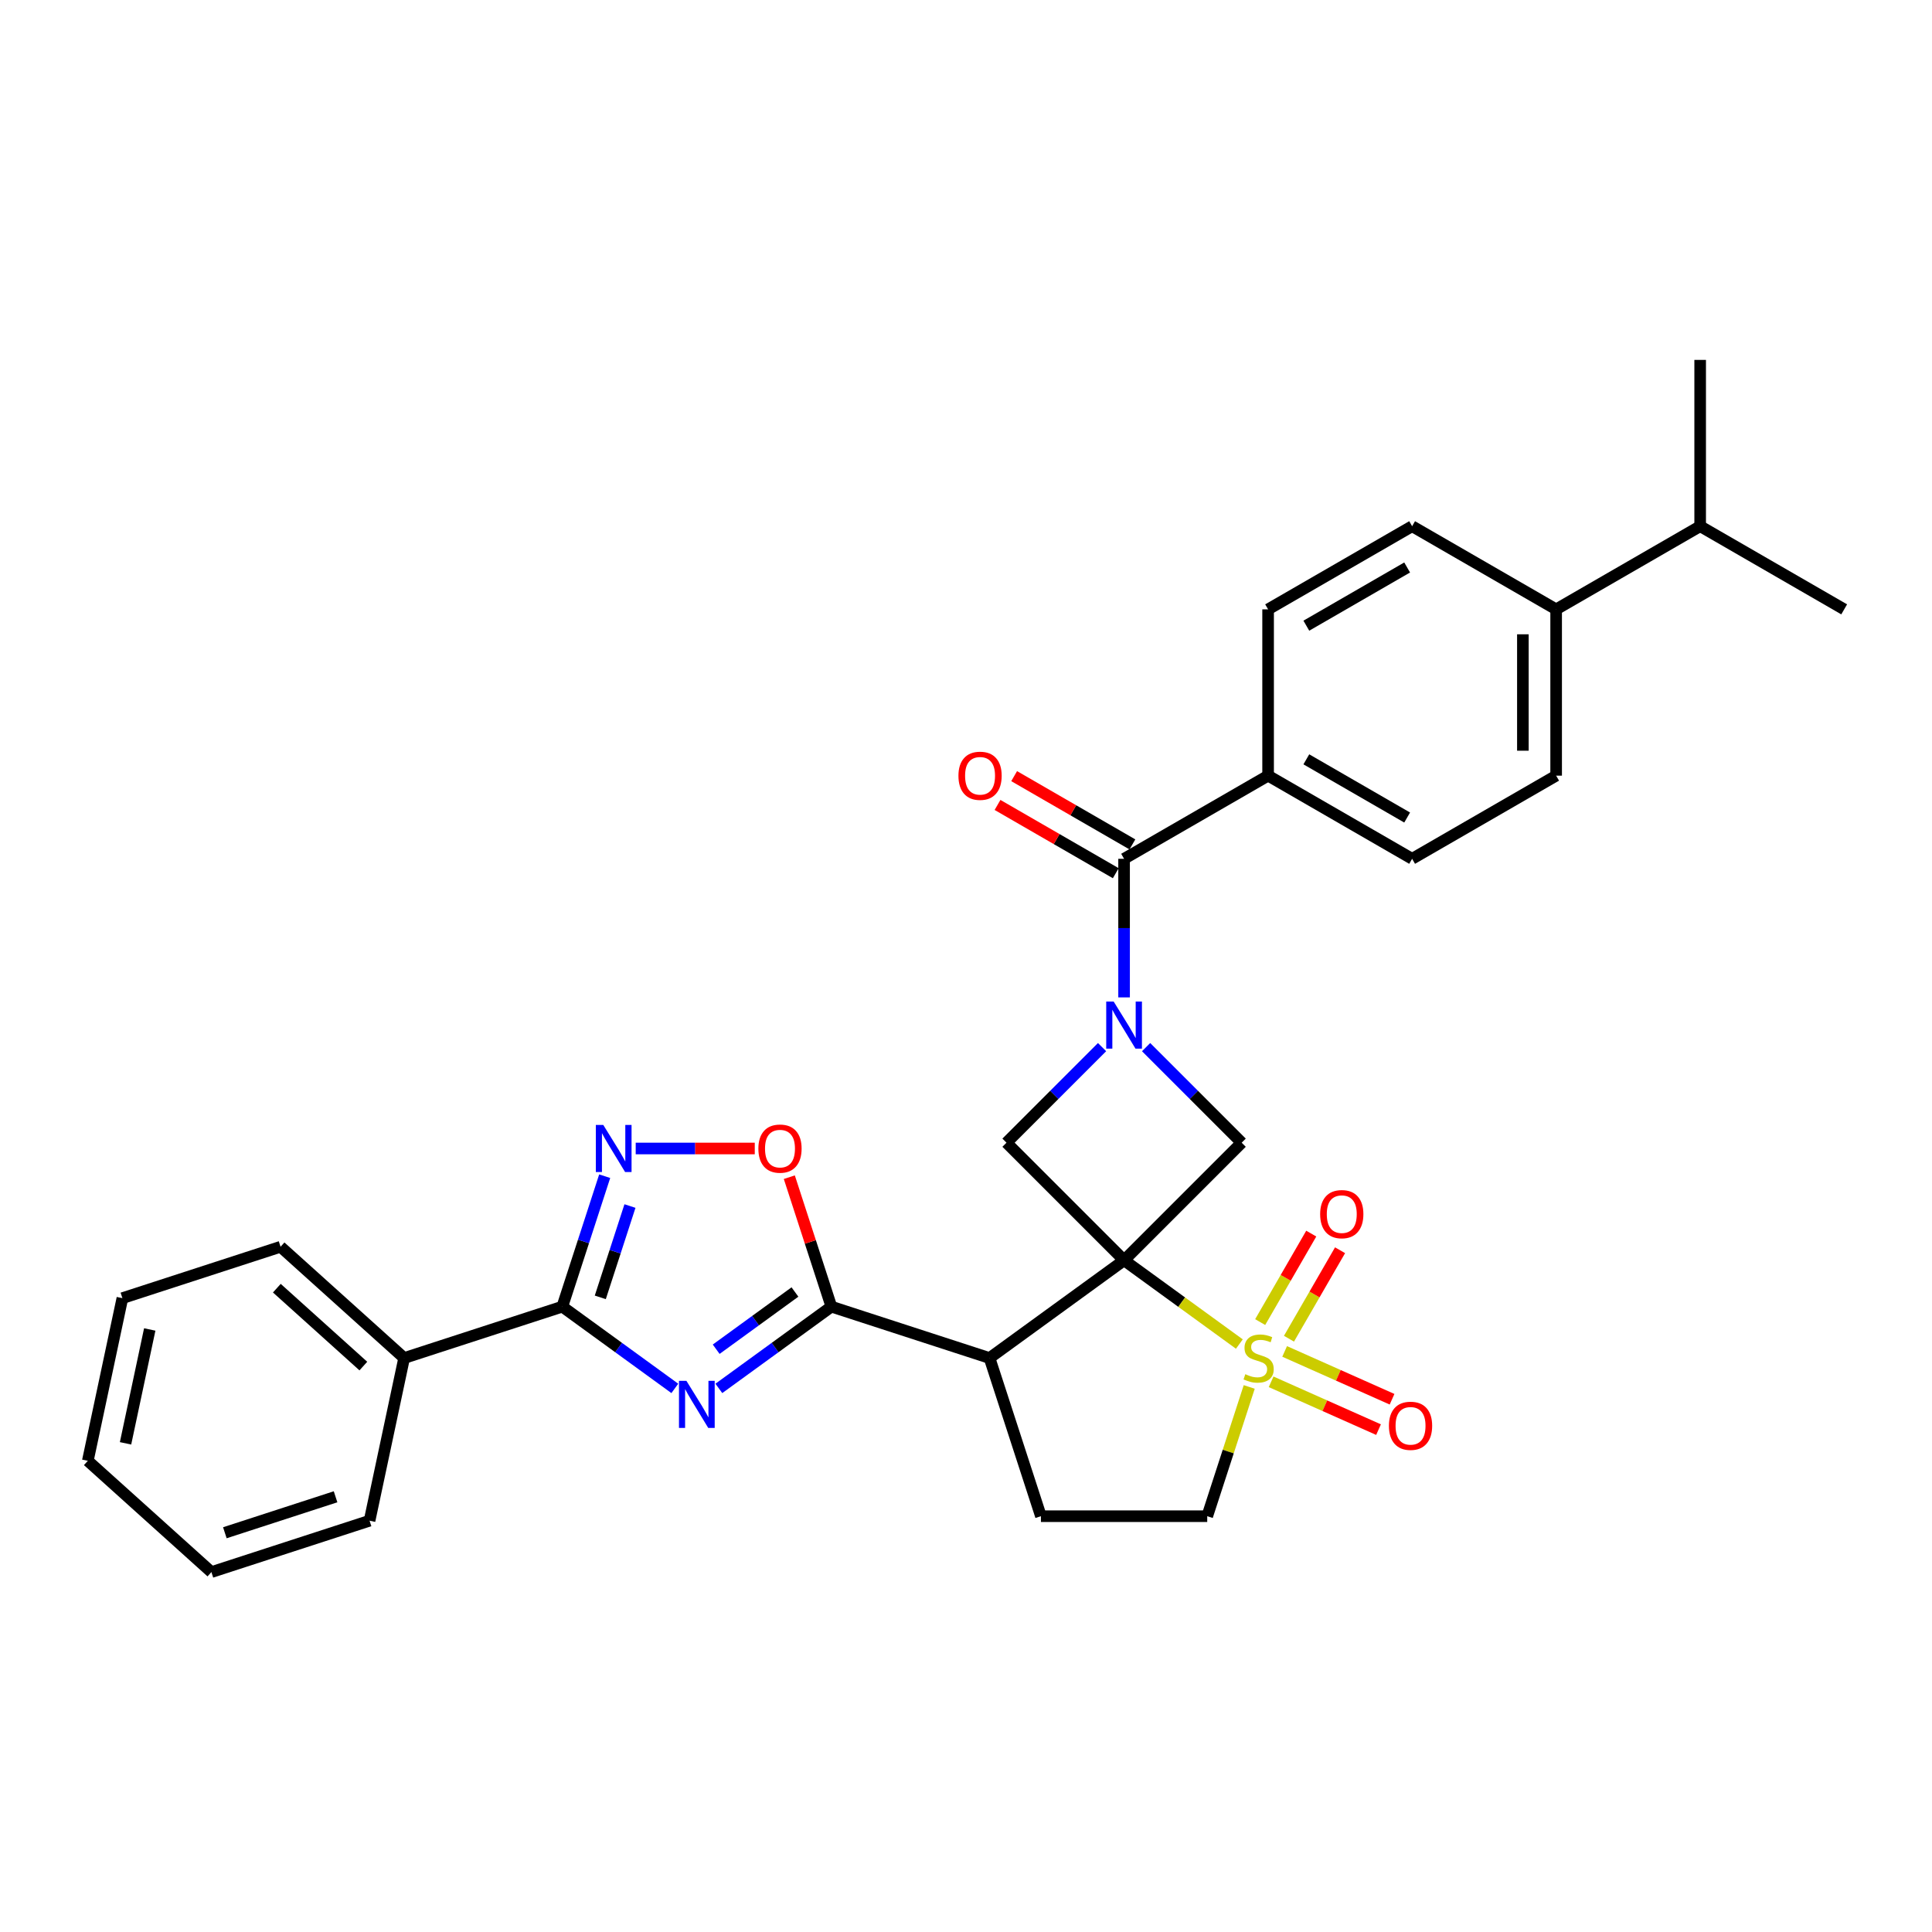 <?xml version='1.0' encoding='iso-8859-1'?>
<svg version='1.1' baseProfile='full'
              xmlns='http://www.w3.org/2000/svg'
                      xmlns:rdkit='http://www.rdkit.org/xml'
                      xmlns:xlink='http://www.w3.org/1999/xlink'
                  xml:space='preserve'
width='1000px' height='1000px' viewBox='0 0 1000 1000'>
<!-- END OF HEADER -->
<rect style='opacity:1.0;fill:#FFFFFF;stroke:none' width='1000' height='1000' x='0' y='0'> </rect>
<path class='bond-0' d='M 581.822,652.324 L 611.657,674' style='fill:none;fill-rule:evenodd;stroke:#000000;stroke-width:6px;stroke-linecap:butt;stroke-linejoin:miter;stroke-opacity:1' />
<path class='bond-0' d='M 611.657,674 L 641.492,695.677' style='fill:none;fill-rule:evenodd;stroke:#CCCC00;stroke-width:6px;stroke-linecap:butt;stroke-linejoin:miter;stroke-opacity:1' />
<path class='bond-3' d='M 581.822,652.324 L 512.185,702.919' style='fill:none;fill-rule:evenodd;stroke:#000000;stroke-width:6px;stroke-linecap:butt;stroke-linejoin:miter;stroke-opacity:1' />
<path class='bond-6' d='M 581.822,652.324 L 642.688,591.459' style='fill:none;fill-rule:evenodd;stroke:#000000;stroke-width:6px;stroke-linecap:butt;stroke-linejoin:miter;stroke-opacity:1' />
<path class='bond-7' d='M 581.822,652.324 L 520.957,591.459' style='fill:none;fill-rule:evenodd;stroke:#000000;stroke-width:6px;stroke-linecap:butt;stroke-linejoin:miter;stroke-opacity:1' />
<path class='bond-12' d='M 646.599,717.879 L 635.73,751.331' style='fill:none;fill-rule:evenodd;stroke:#CCCC00;stroke-width:6px;stroke-linecap:butt;stroke-linejoin:miter;stroke-opacity:1' />
<path class='bond-12' d='M 635.73,751.331 L 624.861,784.783' style='fill:none;fill-rule:evenodd;stroke:#000000;stroke-width:6px;stroke-linecap:butt;stroke-linejoin:miter;stroke-opacity:1' />
<path class='bond-13' d='M 667.174,692.917 L 680.394,670.019' style='fill:none;fill-rule:evenodd;stroke:#CCCC00;stroke-width:6px;stroke-linecap:butt;stroke-linejoin:miter;stroke-opacity:1' />
<path class='bond-13' d='M 680.394,670.019 L 693.614,647.122' style='fill:none;fill-rule:evenodd;stroke:#FF0000;stroke-width:6px;stroke-linecap:butt;stroke-linejoin:miter;stroke-opacity:1' />
<path class='bond-13' d='M 652.265,684.309 L 665.485,661.412' style='fill:none;fill-rule:evenodd;stroke:#CCCC00;stroke-width:6px;stroke-linecap:butt;stroke-linejoin:miter;stroke-opacity:1' />
<path class='bond-13' d='M 665.485,661.412 L 678.705,638.514' style='fill:none;fill-rule:evenodd;stroke:#FF0000;stroke-width:6px;stroke-linecap:butt;stroke-linejoin:miter;stroke-opacity:1' />
<path class='bond-14' d='M 657.927,715.22 L 685.726,727.597' style='fill:none;fill-rule:evenodd;stroke:#CCCC00;stroke-width:6px;stroke-linecap:butt;stroke-linejoin:miter;stroke-opacity:1' />
<path class='bond-14' d='M 685.726,727.597 L 713.525,739.974' style='fill:none;fill-rule:evenodd;stroke:#FF0000;stroke-width:6px;stroke-linecap:butt;stroke-linejoin:miter;stroke-opacity:1' />
<path class='bond-14' d='M 664.929,699.493 L 692.728,711.87' style='fill:none;fill-rule:evenodd;stroke:#CCCC00;stroke-width:6px;stroke-linecap:butt;stroke-linejoin:miter;stroke-opacity:1' />
<path class='bond-14' d='M 692.728,711.87 L 720.527,724.247' style='fill:none;fill-rule:evenodd;stroke:#FF0000;stroke-width:6px;stroke-linecap:butt;stroke-linejoin:miter;stroke-opacity:1' />
<path class='bond-1' d='M 372.08,718.634 L 401.201,697.477' style='fill:none;fill-rule:evenodd;stroke:#0000FF;stroke-width:6px;stroke-linecap:butt;stroke-linejoin:miter;stroke-opacity:1' />
<path class='bond-1' d='M 401.201,697.477 L 430.321,676.32' style='fill:none;fill-rule:evenodd;stroke:#000000;stroke-width:6px;stroke-linecap:butt;stroke-linejoin:miter;stroke-opacity:1' />
<path class='bond-1' d='M 370.697,698.359 L 391.082,683.549' style='fill:none;fill-rule:evenodd;stroke:#0000FF;stroke-width:6px;stroke-linecap:butt;stroke-linejoin:miter;stroke-opacity:1' />
<path class='bond-1' d='M 391.082,683.549 L 411.466,668.739' style='fill:none;fill-rule:evenodd;stroke:#000000;stroke-width:6px;stroke-linecap:butt;stroke-linejoin:miter;stroke-opacity:1' />
<path class='bond-5' d='M 349.287,718.634 L 320.166,697.477' style='fill:none;fill-rule:evenodd;stroke:#0000FF;stroke-width:6px;stroke-linecap:butt;stroke-linejoin:miter;stroke-opacity:1' />
<path class='bond-5' d='M 320.166,697.477 L 291.046,676.32' style='fill:none;fill-rule:evenodd;stroke:#000000;stroke-width:6px;stroke-linecap:butt;stroke-linejoin:miter;stroke-opacity:1' />
<path class='bond-2' d='M 570.426,541.99 L 545.691,566.724' style='fill:none;fill-rule:evenodd;stroke:#0000FF;stroke-width:6px;stroke-linecap:butt;stroke-linejoin:miter;stroke-opacity:1' />
<path class='bond-2' d='M 545.691,566.724 L 520.957,591.459' style='fill:none;fill-rule:evenodd;stroke:#000000;stroke-width:6px;stroke-linecap:butt;stroke-linejoin:miter;stroke-opacity:1' />
<path class='bond-9' d='M 581.822,516.253 L 581.822,480.385' style='fill:none;fill-rule:evenodd;stroke:#0000FF;stroke-width:6px;stroke-linecap:butt;stroke-linejoin:miter;stroke-opacity:1' />
<path class='bond-9' d='M 581.822,480.385 L 581.822,444.517' style='fill:none;fill-rule:evenodd;stroke:#000000;stroke-width:6px;stroke-linecap:butt;stroke-linejoin:miter;stroke-opacity:1' />
<path class='bond-31' d='M 593.219,541.99 L 617.953,566.724' style='fill:none;fill-rule:evenodd;stroke:#0000FF;stroke-width:6px;stroke-linecap:butt;stroke-linejoin:miter;stroke-opacity:1' />
<path class='bond-31' d='M 617.953,566.724 L 642.688,591.459' style='fill:none;fill-rule:evenodd;stroke:#000000;stroke-width:6px;stroke-linecap:butt;stroke-linejoin:miter;stroke-opacity:1' />
<path class='bond-4' d='M 512.185,702.919 L 430.321,676.32' style='fill:none;fill-rule:evenodd;stroke:#000000;stroke-width:6px;stroke-linecap:butt;stroke-linejoin:miter;stroke-opacity:1' />
<path class='bond-11' d='M 512.185,702.919 L 538.784,784.783' style='fill:none;fill-rule:evenodd;stroke:#000000;stroke-width:6px;stroke-linecap:butt;stroke-linejoin:miter;stroke-opacity:1' />
<path class='bond-10' d='M 430.321,676.32 L 419.435,642.816' style='fill:none;fill-rule:evenodd;stroke:#000000;stroke-width:6px;stroke-linecap:butt;stroke-linejoin:miter;stroke-opacity:1' />
<path class='bond-10' d='M 419.435,642.816 L 408.549,609.313' style='fill:none;fill-rule:evenodd;stroke:#FF0000;stroke-width:6px;stroke-linecap:butt;stroke-linejoin:miter;stroke-opacity:1' />
<path class='bond-17' d='M 291.046,676.32 L 209.182,702.919' style='fill:none;fill-rule:evenodd;stroke:#000000;stroke-width:6px;stroke-linecap:butt;stroke-linejoin:miter;stroke-opacity:1' />
<path class='bond-33' d='M 291.046,676.32 L 302.016,642.558' style='fill:none;fill-rule:evenodd;stroke:#000000;stroke-width:6px;stroke-linecap:butt;stroke-linejoin:miter;stroke-opacity:1' />
<path class='bond-33' d='M 302.016,642.558 L 312.986,608.796' style='fill:none;fill-rule:evenodd;stroke:#0000FF;stroke-width:6px;stroke-linecap:butt;stroke-linejoin:miter;stroke-opacity:1' />
<path class='bond-33' d='M 310.71,671.511 L 318.389,647.878' style='fill:none;fill-rule:evenodd;stroke:#000000;stroke-width:6px;stroke-linecap:butt;stroke-linejoin:miter;stroke-opacity:1' />
<path class='bond-33' d='M 318.389,647.878 L 326.067,624.244' style='fill:none;fill-rule:evenodd;stroke:#0000FF;stroke-width:6px;stroke-linecap:butt;stroke-linejoin:miter;stroke-opacity:1' />
<path class='bond-8' d='M 329.042,594.456 L 359.853,594.456' style='fill:none;fill-rule:evenodd;stroke:#0000FF;stroke-width:6px;stroke-linecap:butt;stroke-linejoin:miter;stroke-opacity:1' />
<path class='bond-8' d='M 359.853,594.456 L 390.665,594.456' style='fill:none;fill-rule:evenodd;stroke:#FF0000;stroke-width:6px;stroke-linecap:butt;stroke-linejoin:miter;stroke-opacity:1' />
<path class='bond-15' d='M 581.822,444.517 L 656.367,401.478' style='fill:none;fill-rule:evenodd;stroke:#000000;stroke-width:6px;stroke-linecap:butt;stroke-linejoin:miter;stroke-opacity:1' />
<path class='bond-16' d='M 586.126,437.062 L 555.525,419.394' style='fill:none;fill-rule:evenodd;stroke:#000000;stroke-width:6px;stroke-linecap:butt;stroke-linejoin:miter;stroke-opacity:1' />
<path class='bond-16' d='M 555.525,419.394 L 524.923,401.727' style='fill:none;fill-rule:evenodd;stroke:#FF0000;stroke-width:6px;stroke-linecap:butt;stroke-linejoin:miter;stroke-opacity:1' />
<path class='bond-16' d='M 577.519,451.971 L 546.917,434.303' style='fill:none;fill-rule:evenodd;stroke:#000000;stroke-width:6px;stroke-linecap:butt;stroke-linejoin:miter;stroke-opacity:1' />
<path class='bond-16' d='M 546.917,434.303 L 516.316,416.636' style='fill:none;fill-rule:evenodd;stroke:#FF0000;stroke-width:6px;stroke-linecap:butt;stroke-linejoin:miter;stroke-opacity:1' />
<path class='bond-32' d='M 538.784,784.783 L 624.861,784.783' style='fill:none;fill-rule:evenodd;stroke:#000000;stroke-width:6px;stroke-linecap:butt;stroke-linejoin:miter;stroke-opacity:1' />
<path class='bond-19' d='M 656.367,401.478 L 656.367,315.401' style='fill:none;fill-rule:evenodd;stroke:#000000;stroke-width:6px;stroke-linecap:butt;stroke-linejoin:miter;stroke-opacity:1' />
<path class='bond-20' d='M 656.367,401.478 L 730.912,444.517' style='fill:none;fill-rule:evenodd;stroke:#000000;stroke-width:6px;stroke-linecap:butt;stroke-linejoin:miter;stroke-opacity:1' />
<path class='bond-20' d='M 676.156,393.025 L 728.338,423.152' style='fill:none;fill-rule:evenodd;stroke:#000000;stroke-width:6px;stroke-linecap:butt;stroke-linejoin:miter;stroke-opacity:1' />
<path class='bond-24' d='M 209.182,702.919 L 145.215,645.322' style='fill:none;fill-rule:evenodd;stroke:#000000;stroke-width:6px;stroke-linecap:butt;stroke-linejoin:miter;stroke-opacity:1' />
<path class='bond-24' d='M 188.068,707.073 L 143.291,666.755' style='fill:none;fill-rule:evenodd;stroke:#000000;stroke-width:6px;stroke-linecap:butt;stroke-linejoin:miter;stroke-opacity:1' />
<path class='bond-25' d='M 209.182,702.919 L 191.286,787.114' style='fill:none;fill-rule:evenodd;stroke:#000000;stroke-width:6px;stroke-linecap:butt;stroke-linejoin:miter;stroke-opacity:1' />
<path class='bond-18' d='M 805.456,315.401 L 805.456,401.478' style='fill:none;fill-rule:evenodd;stroke:#000000;stroke-width:6px;stroke-linecap:butt;stroke-linejoin:miter;stroke-opacity:1' />
<path class='bond-18' d='M 788.241,328.313 L 788.241,388.567' style='fill:none;fill-rule:evenodd;stroke:#000000;stroke-width:6px;stroke-linecap:butt;stroke-linejoin:miter;stroke-opacity:1' />
<path class='bond-23' d='M 805.456,315.401 L 880.001,272.363' style='fill:none;fill-rule:evenodd;stroke:#000000;stroke-width:6px;stroke-linecap:butt;stroke-linejoin:miter;stroke-opacity:1' />
<path class='bond-34' d='M 805.456,315.401 L 730.912,272.363' style='fill:none;fill-rule:evenodd;stroke:#000000;stroke-width:6px;stroke-linecap:butt;stroke-linejoin:miter;stroke-opacity:1' />
<path class='bond-22' d='M 656.367,315.401 L 730.912,272.363' style='fill:none;fill-rule:evenodd;stroke:#000000;stroke-width:6px;stroke-linecap:butt;stroke-linejoin:miter;stroke-opacity:1' />
<path class='bond-22' d='M 676.156,323.855 L 728.338,293.728' style='fill:none;fill-rule:evenodd;stroke:#000000;stroke-width:6px;stroke-linecap:butt;stroke-linejoin:miter;stroke-opacity:1' />
<path class='bond-21' d='M 730.912,444.517 L 805.456,401.478' style='fill:none;fill-rule:evenodd;stroke:#000000;stroke-width:6px;stroke-linecap:butt;stroke-linejoin:miter;stroke-opacity:1' />
<path class='bond-26' d='M 880.001,272.363 L 954.545,315.401' style='fill:none;fill-rule:evenodd;stroke:#000000;stroke-width:6px;stroke-linecap:butt;stroke-linejoin:miter;stroke-opacity:1' />
<path class='bond-27' d='M 880.001,272.363 L 880.001,186.286' style='fill:none;fill-rule:evenodd;stroke:#000000;stroke-width:6px;stroke-linecap:butt;stroke-linejoin:miter;stroke-opacity:1' />
<path class='bond-29' d='M 145.215,645.322 L 63.351,671.921' style='fill:none;fill-rule:evenodd;stroke:#000000;stroke-width:6px;stroke-linecap:butt;stroke-linejoin:miter;stroke-opacity:1' />
<path class='bond-28' d='M 191.286,787.114 L 109.422,813.714' style='fill:none;fill-rule:evenodd;stroke:#000000;stroke-width:6px;stroke-linecap:butt;stroke-linejoin:miter;stroke-opacity:1' />
<path class='bond-28' d='M 173.686,774.732 L 116.382,793.351' style='fill:none;fill-rule:evenodd;stroke:#000000;stroke-width:6px;stroke-linecap:butt;stroke-linejoin:miter;stroke-opacity:1' />
<path class='bond-30' d='M 109.422,813.714 L 45.455,756.117' style='fill:none;fill-rule:evenodd;stroke:#000000;stroke-width:6px;stroke-linecap:butt;stroke-linejoin:miter;stroke-opacity:1' />
<path class='bond-35' d='M 63.351,671.921 L 45.455,756.117' style='fill:none;fill-rule:evenodd;stroke:#000000;stroke-width:6px;stroke-linecap:butt;stroke-linejoin:miter;stroke-opacity:1' />
<path class='bond-35' d='M 77.506,688.13 L 64.978,747.067' style='fill:none;fill-rule:evenodd;stroke:#000000;stroke-width:6px;stroke-linecap:butt;stroke-linejoin:miter;stroke-opacity:1' />
<path  class='atom-1' d='M 644.574 711.285
Q 644.849 711.389, 645.985 711.871
Q 647.122 712.353, 648.361 712.663
Q 649.635 712.938, 650.875 712.938
Q 653.181 712.938, 654.524 711.836
Q 655.867 710.7, 655.867 708.737
Q 655.867 707.395, 655.178 706.568
Q 654.524 705.742, 653.491 705.294
Q 652.458 704.847, 650.737 704.33
Q 648.568 703.676, 647.259 703.056
Q 645.985 702.437, 645.056 701.128
Q 644.161 699.82, 644.161 697.616
Q 644.161 694.552, 646.226 692.658
Q 648.327 690.765, 652.458 690.765
Q 655.282 690.765, 658.484 692.107
L 657.692 694.759
Q 654.765 693.554, 652.562 693.554
Q 650.186 693.554, 648.878 694.552
Q 647.569 695.516, 647.604 697.203
Q 647.604 698.512, 648.258 699.303
Q 648.946 700.095, 649.911 700.543
Q 650.909 700.991, 652.562 701.507
Q 654.765 702.196, 656.074 702.884
Q 657.382 703.573, 658.312 704.985
Q 659.276 706.362, 659.276 708.737
Q 659.276 712.112, 657.003 713.937
Q 654.765 715.727, 651.012 715.727
Q 648.843 715.727, 647.19 715.245
Q 645.572 714.797, 643.644 714.005
L 644.574 711.285
' fill='#CCCC00'/>
<path  class='atom-2' d='M 355.295 714.726
L 363.283 727.637
Q 364.075 728.911, 365.349 731.218
Q 366.623 733.525, 366.692 733.663
L 366.692 714.726
L 369.928 714.726
L 369.928 739.103
L 366.588 739.103
L 358.015 724.986
Q 357.017 723.333, 355.949 721.44
Q 354.916 719.546, 354.606 718.961
L 354.606 739.103
L 351.439 739.103
L 351.439 714.726
L 355.295 714.726
' fill='#0000FF'/>
<path  class='atom-3' d='M 576.434 518.405
L 584.422 531.316
Q 585.214 532.59, 586.488 534.897
Q 587.762 537.204, 587.831 537.342
L 587.831 518.405
L 591.067 518.405
L 591.067 542.782
L 587.727 542.782
L 579.154 528.665
Q 578.156 527.012, 577.088 525.119
Q 576.055 523.225, 575.745 522.64
L 575.745 542.782
L 572.578 542.782
L 572.578 518.405
L 576.434 518.405
' fill='#0000FF'/>
<path  class='atom-9' d='M 312.257 582.267
L 320.245 595.179
Q 321.037 596.453, 322.311 598.76
Q 323.584 601.066, 323.653 601.204
L 323.653 582.267
L 326.89 582.267
L 326.89 606.644
L 323.55 606.644
L 314.977 592.528
Q 313.978 590.875, 312.911 588.981
Q 311.878 587.088, 311.568 586.502
L 311.568 606.644
L 308.401 606.644
L 308.401 582.267
L 312.257 582.267
' fill='#0000FF'/>
<path  class='atom-11' d='M 392.532 594.525
Q 392.532 588.671, 395.424 585.4
Q 398.316 582.13, 403.722 582.13
Q 409.127 582.13, 412.02 585.4
Q 414.912 588.671, 414.912 594.525
Q 414.912 600.447, 411.985 603.821
Q 409.059 607.161, 403.722 607.161
Q 398.351 607.161, 395.424 603.821
Q 392.532 600.481, 392.532 594.525
M 403.722 604.406
Q 407.44 604.406, 409.437 601.927
Q 411.469 599.414, 411.469 594.525
Q 411.469 589.739, 409.437 587.329
Q 407.44 584.884, 403.722 584.884
Q 400.003 584.884, 397.972 587.294
Q 395.975 589.704, 395.975 594.525
Q 395.975 599.448, 397.972 601.927
Q 400.003 604.406, 403.722 604.406
' fill='#FF0000'/>
<path  class='atom-14' d='M 683.308 628.443
Q 683.308 622.59, 686.2 619.319
Q 689.093 616.048, 694.498 616.048
Q 699.904 616.048, 702.796 619.319
Q 705.688 622.59, 705.688 628.443
Q 705.688 634.365, 702.762 637.739
Q 699.835 641.079, 694.498 641.079
Q 689.127 641.079, 686.2 637.739
Q 683.308 634.399, 683.308 628.443
M 694.498 638.325
Q 698.217 638.325, 700.214 635.846
Q 702.245 633.332, 702.245 628.443
Q 702.245 623.657, 700.214 621.247
Q 698.217 618.802, 694.498 618.802
Q 690.78 618.802, 688.748 621.213
Q 686.751 623.623, 686.751 628.443
Q 686.751 633.367, 688.748 635.846
Q 690.78 638.325, 694.498 638.325
' fill='#FF0000'/>
<path  class='atom-15' d='M 718.905 737.998
Q 718.905 732.145, 721.797 728.874
Q 724.689 725.603, 730.095 725.603
Q 735.5 725.603, 738.393 728.874
Q 741.285 732.145, 741.285 737.998
Q 741.285 743.92, 738.358 747.294
Q 735.432 750.634, 730.095 750.634
Q 724.724 750.634, 721.797 747.294
Q 718.905 743.955, 718.905 737.998
M 730.095 747.88
Q 733.813 747.88, 735.81 745.401
Q 737.842 742.887, 737.842 737.998
Q 737.842 733.212, 735.81 730.802
Q 733.813 728.358, 730.095 728.358
Q 726.376 728.358, 724.345 730.768
Q 722.348 733.178, 722.348 737.998
Q 722.348 742.922, 724.345 745.401
Q 726.376 747.88, 730.095 747.88
' fill='#FF0000'/>
<path  class='atom-17' d='M 496.088 401.547
Q 496.088 395.694, 498.98 392.423
Q 501.872 389.152, 507.278 389.152
Q 512.683 389.152, 515.576 392.423
Q 518.468 395.694, 518.468 401.547
Q 518.468 407.469, 515.541 410.843
Q 512.615 414.183, 507.278 414.183
Q 501.907 414.183, 498.98 410.843
Q 496.088 407.504, 496.088 401.547
M 507.278 411.429
Q 510.996 411.429, 512.993 408.95
Q 515.025 406.436, 515.025 401.547
Q 515.025 396.761, 512.993 394.351
Q 510.996 391.906, 507.278 391.906
Q 503.559 391.906, 501.528 394.317
Q 499.531 396.727, 499.531 401.547
Q 499.531 406.471, 501.528 408.95
Q 503.559 411.429, 507.278 411.429
' fill='#FF0000'/>
</svg>
